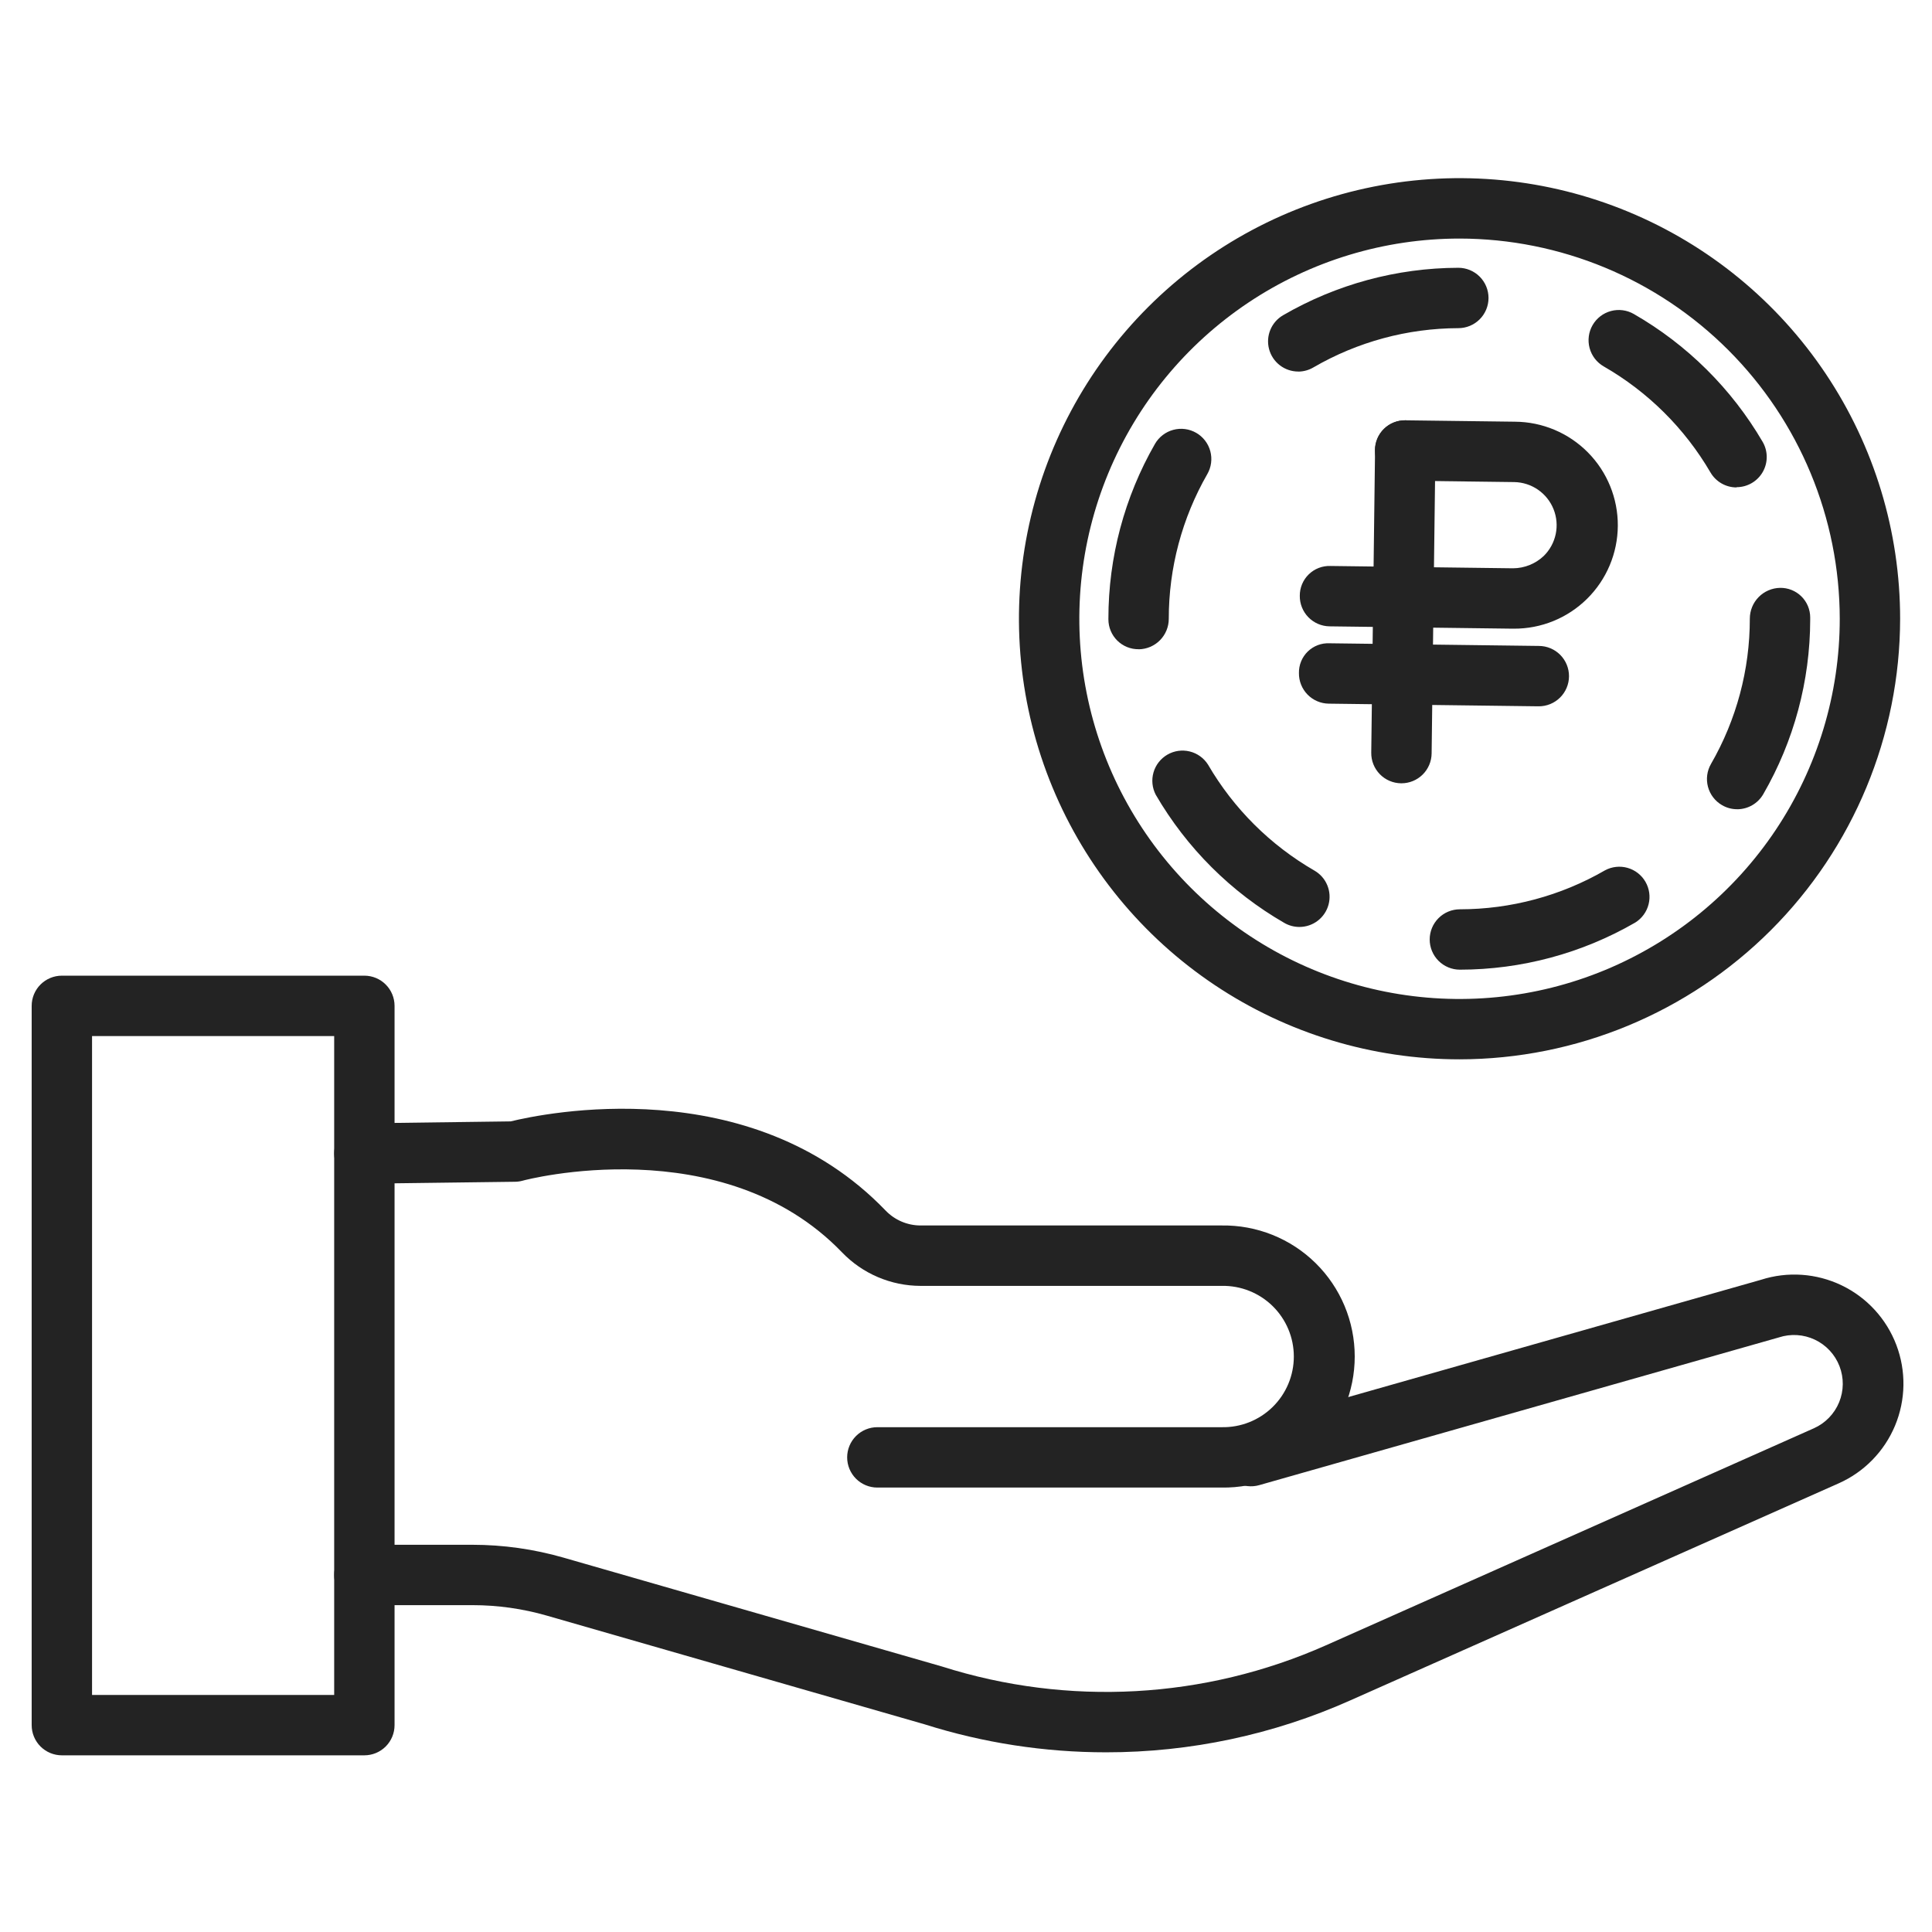 <svg width="488" height="488" viewBox="0 0 488 488" fill="none" xmlns="http://www.w3.org/2000/svg">
<path d="M279.374 442.613C263.819 442.616 248.355 440.23 233.525 435.537L138.121 408.087C132.02 406.332 125.704 405.441 119.356 405.441H92.035C90.013 405.441 88.073 404.638 86.644 403.208C85.213 401.778 84.41 399.839 84.41 397.816C84.41 395.794 85.213 393.855 86.644 392.425C88.073 390.995 90.013 390.191 92.035 390.191H119.325C127.099 390.195 134.835 391.286 142.307 393.432L237.901 420.928C269.801 431.071 304.312 429.172 334.907 415.59L458.18 360.759C461.061 359.469 463.336 357.122 464.537 354.203C465.737 351.284 465.771 348.015 464.631 345.072C463.491 342.129 461.264 339.736 458.411 338.387C455.557 337.038 452.295 336.836 449.297 337.823L318.055 375.132C317.092 375.406 316.084 375.487 315.09 375.372C314.095 375.256 313.133 374.946 312.258 374.458C311.383 373.971 310.613 373.316 309.991 372.53C309.37 371.745 308.909 370.845 308.635 369.882C308.361 368.919 308.279 367.911 308.395 366.916C308.511 365.922 308.821 364.959 309.309 364.085C309.796 363.21 310.451 362.439 311.236 361.818C312.021 361.196 312.921 360.735 313.885 360.461L444.806 323.259C451.524 321.102 458.814 321.604 465.174 324.662C471.533 327.72 476.477 333.101 478.986 339.696C481.496 346.291 481.38 353.597 478.662 360.109C475.944 366.621 470.832 371.843 464.379 374.697L341.136 429.468C321.703 438.147 300.657 442.627 279.374 442.613Z" fill="#232323"/>
<path d="M308.586 375.74H221.607C219.585 375.74 217.646 374.937 216.216 373.507C214.786 372.077 213.982 370.138 213.982 368.115C213.982 366.093 214.786 364.154 216.216 362.724C217.646 361.294 219.585 360.49 221.607 360.49H308.586C310.96 360.54 313.321 360.114 315.529 359.239C317.737 358.365 319.749 357.058 321.446 355.396C323.142 353.734 324.49 351.75 325.411 349.56C326.331 347.371 326.805 345.019 326.805 342.644C326.805 340.269 326.331 337.918 325.411 335.728C324.49 333.538 323.142 331.555 321.446 329.892C319.749 328.23 317.737 326.924 315.529 326.049C313.321 325.174 310.96 324.749 308.586 324.798H232.496C228.801 324.787 225.145 324.034 221.746 322.584C218.347 321.134 215.274 319.017 212.709 316.357C182.484 284.919 132.502 298.057 132.006 298.232C131.384 298.401 130.744 298.491 130.1 298.499L92.135 298.987C90.12 298.99 88.183 298.204 86.74 296.798C85.296 295.391 84.461 293.476 84.411 291.461C84.398 290.459 84.582 289.465 84.954 288.534C85.326 287.603 85.877 286.755 86.576 286.038C87.276 285.32 88.11 284.748 89.031 284.353C89.953 283.958 90.942 283.749 91.944 283.737L128.994 283.249C137.122 281.259 189.453 270.165 223.704 305.781C224.843 306.965 226.208 307.907 227.719 308.553C229.229 309.199 230.853 309.534 232.496 309.54H308.586C312.974 309.474 317.332 310.28 321.406 311.914C325.48 313.547 329.188 315.974 332.315 319.054C335.442 322.134 337.925 325.805 339.62 329.854C341.315 333.902 342.188 338.248 342.188 342.637C342.188 347.026 341.315 351.371 339.62 355.419C337.925 359.468 335.442 363.139 332.315 366.219C329.188 369.299 325.48 371.726 321.406 373.359C317.332 374.993 312.974 375.807 308.586 375.74Z" fill="#232323"/>
<path d="M92.035 443.374H15.625C13.603 443.374 11.663 442.571 10.233 441.141C8.803 439.711 8 437.772 8 435.749V254.068C8 252.046 8.803 250.107 10.233 248.677C11.663 247.247 13.603 246.443 15.625 246.443H92.035C94.057 246.443 95.997 247.247 97.427 248.677C98.857 250.107 99.66 252.046 99.66 254.068V435.749C99.66 437.772 98.857 439.711 97.427 441.141C95.997 442.571 94.057 443.374 92.035 443.374ZM23.25 428.124H84.41V261.693H23.25V428.124Z" fill="#232323"/>
<path d="M382.35 158.794H382.006L335.837 158.207C334.836 158.194 333.847 157.984 332.927 157.589C332.006 157.194 331.173 156.621 330.474 155.904C329.775 155.187 329.225 154.339 328.854 153.409C328.482 152.478 328.298 151.484 328.311 150.483C328.305 149.476 328.501 148.478 328.89 147.549C329.278 146.62 329.85 145.778 330.571 145.076C331.292 144.373 332.148 143.823 333.087 143.459C334.026 143.095 335.029 142.924 336.035 142.957L382.197 143.544C385.071 143.522 387.831 142.413 389.921 140.441C391.455 138.936 392.51 137.012 392.953 134.909C393.396 132.807 393.208 130.62 392.412 128.624C391.616 126.629 390.247 124.913 388.479 123.693C386.71 122.473 384.62 121.803 382.472 121.767L354.823 121.416C353.822 121.405 352.833 121.195 351.912 120.801C350.992 120.407 350.158 119.835 349.458 119.119C348.759 118.402 348.207 117.555 347.835 116.625C347.463 115.695 347.278 114.701 347.29 113.7C347.29 112.694 347.49 111.699 347.881 110.772C348.271 109.846 348.843 109.007 349.563 108.304C350.283 107.602 351.136 107.051 352.072 106.684C353.009 106.317 354.009 106.141 355.014 106.166L382.662 106.517C389.595 106.56 396.226 109.354 401.098 114.286C405.97 119.218 408.683 125.883 408.641 132.816C408.598 139.748 405.804 146.38 400.872 151.252C395.94 156.124 389.282 158.837 382.35 158.794Z" fill="#232323"/>
<path d="M353.985 197.851H353.886C351.865 197.825 349.937 196.997 348.526 195.55C347.115 194.104 346.336 192.155 346.36 190.134L347.321 113.701C347.345 111.695 348.159 109.779 349.586 108.369C351.013 106.959 352.939 106.168 354.946 106.168H355.045C356.046 106.181 357.035 106.391 357.955 106.786C358.875 107.181 359.709 107.754 360.408 108.471C361.107 109.188 361.657 110.036 362.028 110.966C362.4 111.897 362.584 112.891 362.571 113.892L361.61 190.325C361.584 192.33 360.769 194.244 359.342 195.653C357.915 197.061 355.99 197.851 353.985 197.851Z" fill="#232323"/>
<path d="M388.64 178.406H388.541L335.623 177.735C334.622 177.722 333.633 177.512 332.713 177.117C331.793 176.722 330.959 176.149 330.26 175.432C329.562 174.715 329.011 173.867 328.64 172.936C328.269 172.006 328.084 171.012 328.097 170.011C328.075 169 328.262 167.995 328.645 167.058C329.028 166.122 329.599 165.275 330.324 164.569C331.048 163.863 331.91 163.314 332.856 162.955C333.802 162.597 334.811 162.437 335.822 162.485L388.731 163.156C390.754 163.168 392.688 163.983 394.11 165.422C395.531 166.86 396.323 168.804 396.311 170.827C396.299 172.849 395.484 174.784 394.045 176.205C392.607 177.626 390.662 178.418 388.64 178.406Z" fill="#232323"/>
<path d="M368.662 267.574C346.651 267.574 325.135 261.047 306.833 248.818C288.532 236.589 274.268 219.208 265.846 198.873C257.423 178.537 255.219 156.161 259.514 134.573C263.809 112.985 274.408 93.156 289.973 77.593C305.537 62.029 325.368 51.431 346.956 47.138C368.544 42.844 390.92 45.049 411.255 53.473C431.59 61.898 448.97 76.163 461.197 94.465C473.425 112.767 479.95 134.284 479.949 156.295C479.914 185.798 468.178 214.084 447.315 234.946C426.452 255.807 398.166 267.542 368.662 267.574ZM368.662 60.258C349.668 60.258 331.1 65.89 315.307 76.443C299.514 86.996 287.204 101.994 279.935 119.543C272.667 137.091 270.765 156.401 274.47 175.03C278.176 193.66 287.323 210.772 300.754 224.203C314.185 237.634 331.297 246.781 349.926 250.486C368.555 254.192 387.865 252.29 405.414 245.021C422.962 237.752 437.961 225.443 448.514 209.65C459.066 193.857 464.699 175.289 464.699 156.295C464.673 130.832 454.546 106.42 436.541 88.415C418.537 70.41 394.124 60.284 368.662 60.258Z" fill="#232323"/>
<path d="M368.747 244.928C366.724 244.928 364.785 244.124 363.355 242.694C361.925 241.264 361.122 239.325 361.122 237.303C361.122 235.28 361.925 233.341 363.355 231.911C364.785 230.481 366.724 229.678 368.747 229.678C381.619 229.67 394.263 226.275 405.408 219.834C407.153 218.894 409.196 218.672 411.103 219.213C413.011 219.754 414.632 221.017 415.623 222.734C416.615 224.45 416.899 226.486 416.416 228.408C415.932 230.331 414.719 231.99 413.033 233.033C399.567 240.813 384.299 244.915 368.747 244.928ZM328.212 234.138C326.874 234.138 325.559 233.786 324.4 233.116C310.937 225.347 299.743 214.188 291.932 200.748C291.021 199.006 290.818 196.978 291.366 195.089C291.914 193.201 293.17 191.597 294.873 190.612C296.576 189.628 298.593 189.34 300.503 189.808C302.413 190.276 304.069 191.464 305.124 193.123C311.599 204.247 320.874 213.482 332.025 219.91C333.478 220.749 334.614 222.045 335.256 223.595C335.899 225.146 336.011 226.865 335.577 228.487C335.143 230.108 334.185 231.541 332.854 232.562C331.522 233.584 329.891 234.138 328.212 234.138ZM438.775 204.401C437.435 204.403 436.119 204.048 434.962 203.371C433.212 202.359 431.936 200.693 431.414 198.74C430.892 196.786 431.167 194.706 432.179 192.956C438.608 181.805 441.99 169.158 441.985 156.287C441.978 154.246 442.774 152.285 444.201 150.826C445.627 149.367 447.57 148.527 449.61 148.487C450.602 148.467 451.589 148.646 452.511 149.012C453.434 149.378 454.275 149.923 454.985 150.618C455.694 151.312 456.259 152.14 456.645 153.054C457.031 153.969 457.232 154.951 457.235 155.944V156.531C457.212 172.001 453.126 187.194 445.386 200.588C444.722 201.741 443.768 202.7 442.619 203.37C441.47 204.04 440.166 204.398 438.836 204.408L438.775 204.401ZM287.594 163.988C286.597 163.997 285.608 163.809 284.685 163.434C283.761 163.059 282.92 162.506 282.212 161.805C281.503 161.104 280.94 160.27 280.555 159.35C280.17 158.43 279.971 157.444 279.969 156.447V156.279C279.963 140.789 284.017 125.567 291.727 112.131C292.227 111.262 292.894 110.501 293.689 109.891C294.483 109.28 295.391 108.832 296.359 108.573C297.327 108.313 298.336 108.246 299.33 108.376C300.323 108.507 301.282 108.832 302.15 109.332C303.018 109.833 303.779 110.5 304.39 111.294C305 112.089 305.448 112.996 305.708 113.964C305.968 114.932 306.034 115.942 305.904 116.935C305.774 117.929 305.449 118.887 304.948 119.756C298.566 130.878 295.212 143.479 295.219 156.302C295.219 158.321 294.427 160.259 293.012 161.7C291.597 163.14 289.673 163.967 287.655 164.003L287.594 163.988ZM438.622 123.118C437.285 123.117 435.972 122.764 434.814 122.095C433.656 121.425 432.695 120.464 432.027 119.306C425.532 108.187 416.239 98.962 405.072 92.549C403.318 91.538 402.037 89.872 401.512 87.916C400.986 85.961 401.259 83.877 402.27 82.122C403.281 80.368 404.948 79.087 406.903 78.562C408.859 78.036 410.943 78.309 412.697 79.32C426.174 87.065 437.39 98.2 445.233 111.62C445.901 112.777 446.254 114.09 446.255 115.426C446.256 116.763 445.905 118.076 445.239 119.235C444.572 120.393 443.613 121.356 442.457 122.027C441.301 122.698 439.989 123.053 438.653 123.057L438.622 123.118ZM327.907 93.846C326.231 93.843 324.603 93.288 323.274 92.266C321.945 91.245 320.99 89.814 320.556 88.195C320.122 86.576 320.233 84.86 320.873 83.311C321.513 81.761 322.645 80.466 324.095 79.625C337.542 71.815 352.807 67.681 368.358 67.639C370.38 67.639 372.319 68.442 373.749 69.872C375.179 71.302 375.983 73.241 375.983 75.264C375.983 77.286 375.179 79.225 373.749 80.655C372.319 82.085 370.38 82.889 368.358 82.889C355.499 82.925 342.877 86.344 331.758 92.801C330.609 93.48 329.302 93.845 327.968 93.861L327.907 93.846Z" fill="#232323"/>
</svg>
